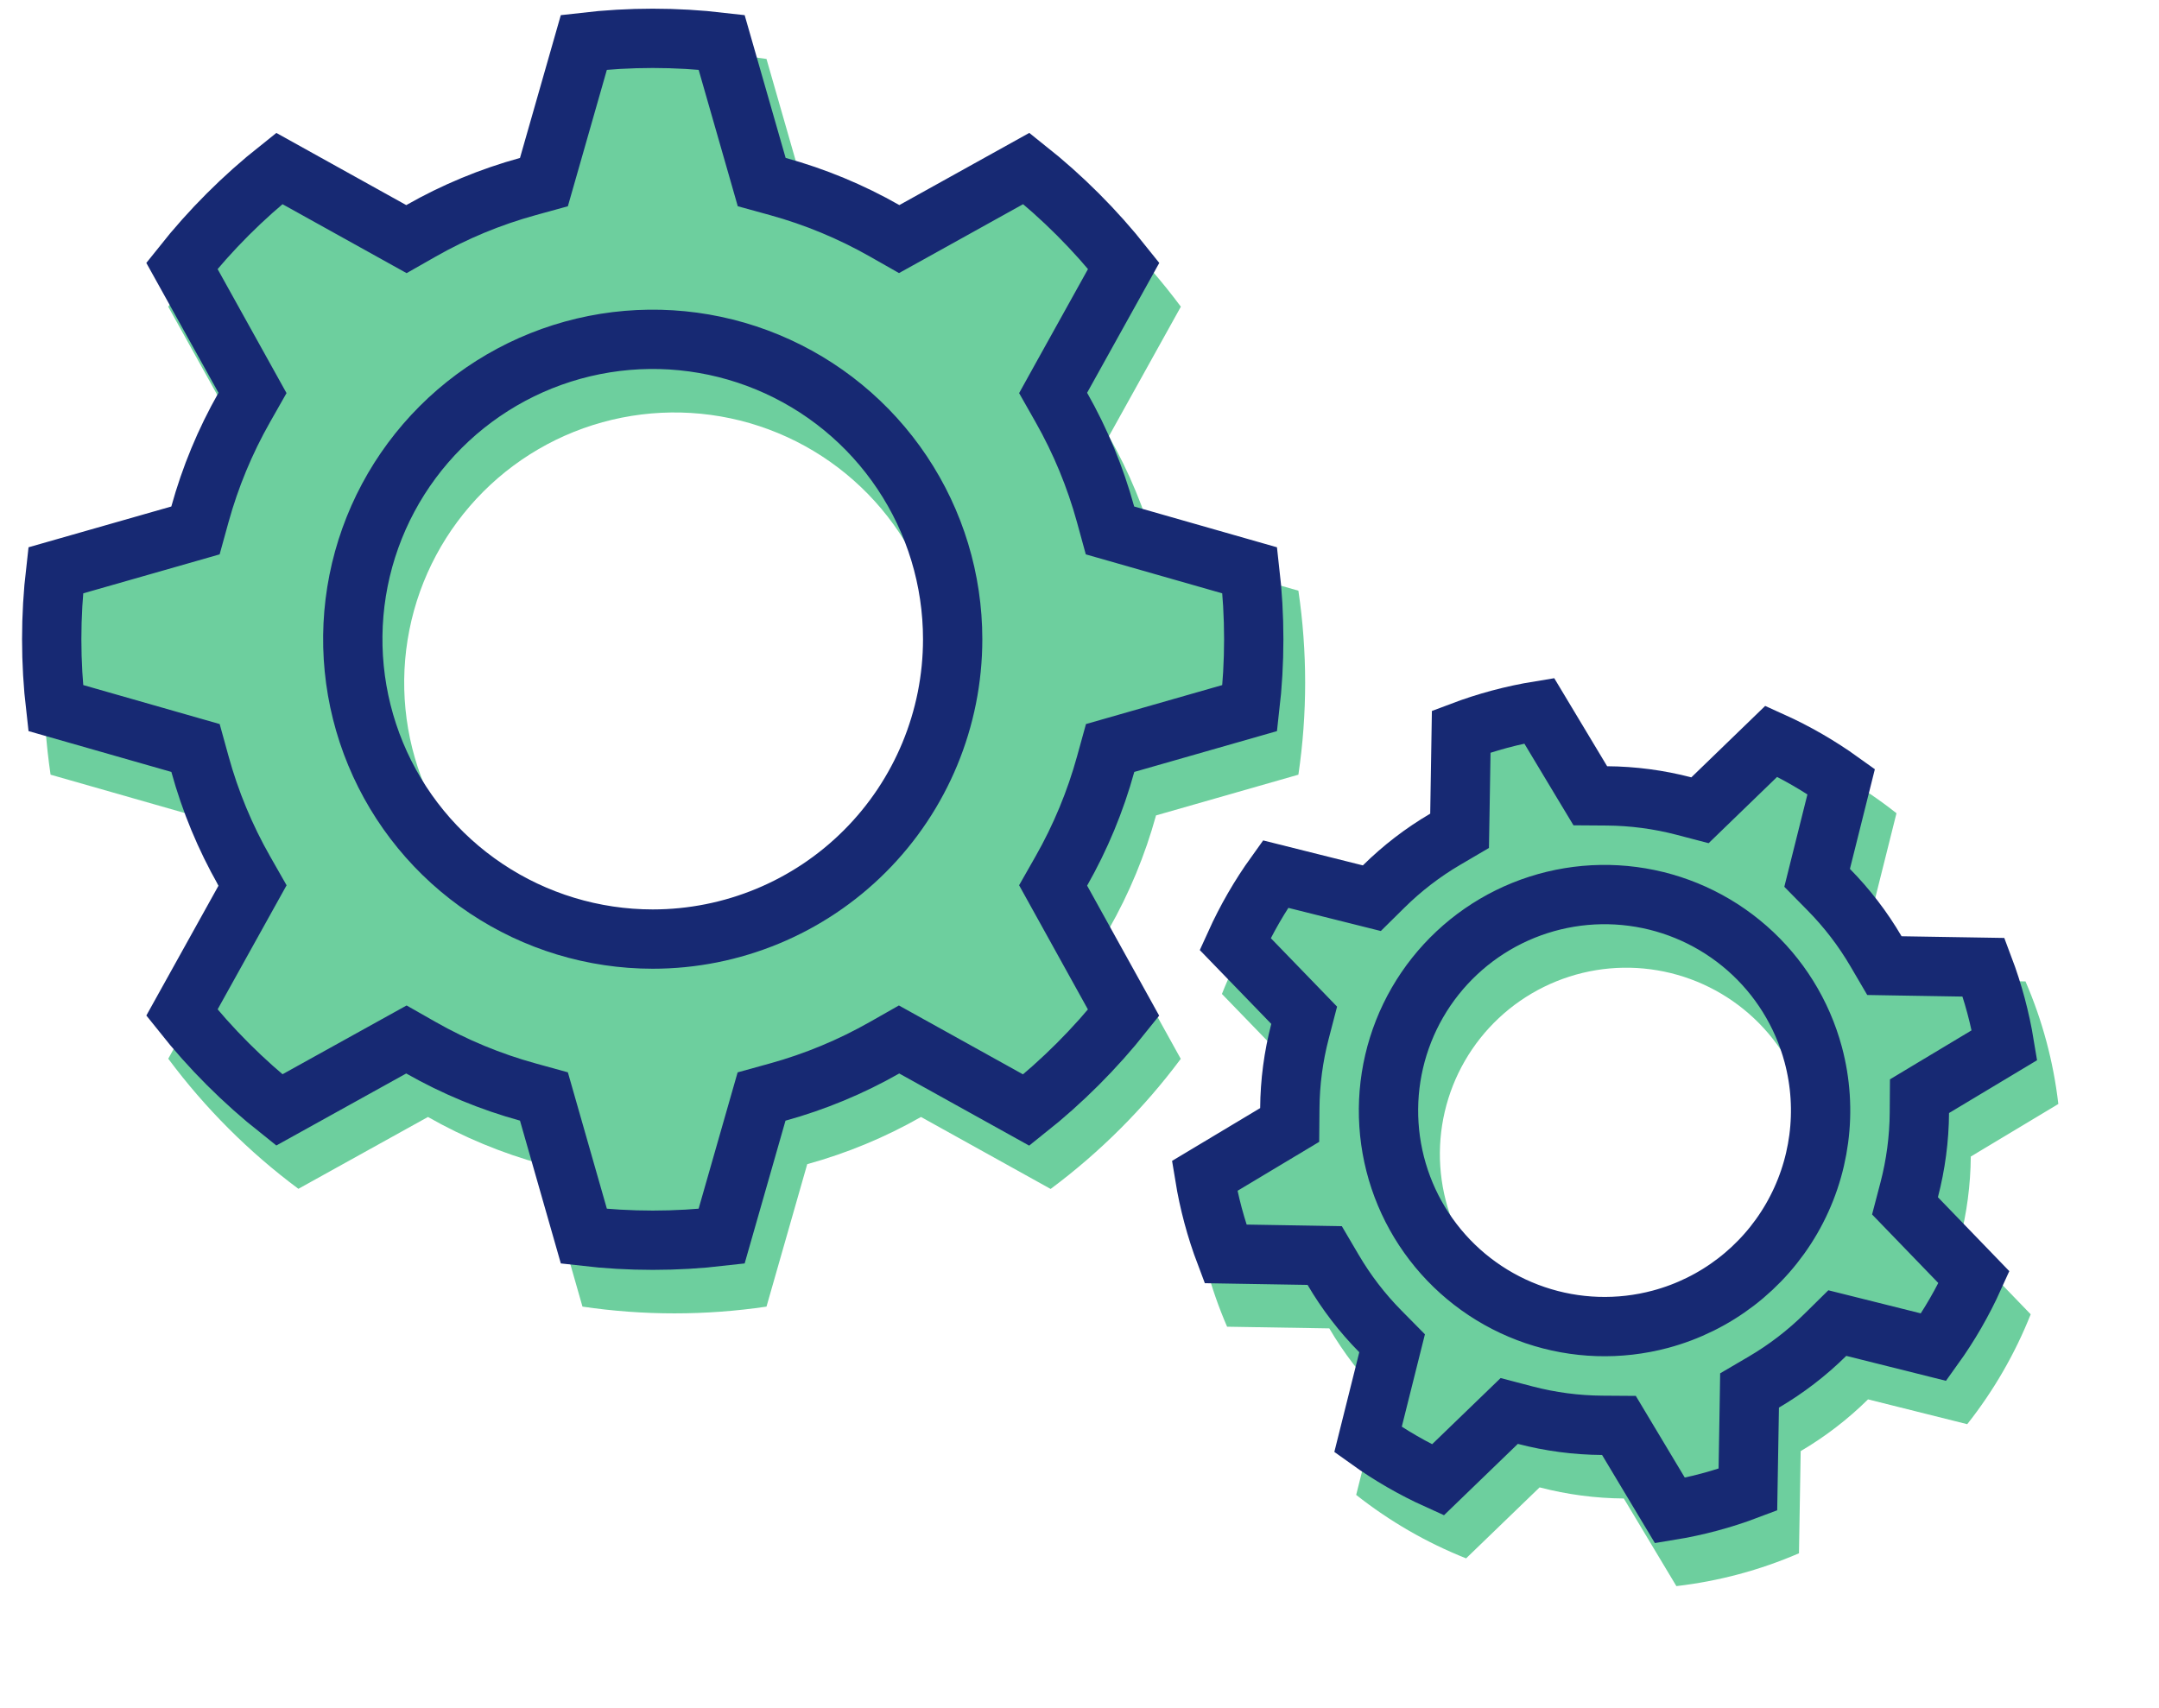 <svg width="91" height="72" viewBox="0 0 91 72" fill="none" xmlns="http://www.w3.org/2000/svg">
<path d="M86.757 46.538C86.551 44.757 86.085 43.016 85.373 41.371L81.066 41.3C80.461 40.267 79.73 39.313 78.889 38.461L79.935 34.281C78.529 33.168 76.969 32.267 75.302 31.605L72.205 34.602C71.046 34.3 69.854 34.142 68.656 34.134L66.437 30.441C64.656 30.647 62.915 31.113 61.269 31.826L61.199 36.133C60.165 36.739 59.212 37.471 58.36 38.313L54.179 37.267C53.066 38.672 52.165 40.233 51.503 41.899L54.5 44.996C54.198 46.155 54.04 47.346 54.031 48.544L50.337 50.759C50.542 52.54 51.009 54.281 51.721 55.926L56.029 55.997C56.635 57.03 57.368 57.984 58.209 58.836L57.162 63.016C58.568 64.128 60.129 65.029 61.795 65.691L64.893 62.699C66.052 63.001 67.244 63.159 68.442 63.167L70.658 66.861C72.439 66.655 74.18 66.189 75.825 65.477L75.897 61.17C76.93 60.563 77.883 59.831 78.736 58.989L82.917 60.035C84.029 58.629 84.93 57.068 85.592 55.403L82.598 52.301C82.9 51.142 83.058 49.95 83.067 48.753L86.757 46.538ZM70.58 56.237C69.079 56.639 67.492 56.587 66.021 56.088C64.549 55.588 63.259 54.664 62.313 53.431C61.367 52.199 60.808 50.713 60.706 49.163C60.605 47.612 60.965 46.066 61.742 44.721C62.519 43.375 63.678 42.29 65.072 41.603C66.465 40.916 68.032 40.657 69.572 40.86C71.113 41.063 72.559 41.718 73.727 42.742C74.895 43.766 75.733 45.114 76.136 46.615C76.675 48.628 76.392 50.772 75.35 52.576C74.309 54.381 72.592 55.697 70.58 56.237V56.237Z" fill="#6DCF9E"/>
<path d="M54.726 32.656C55.106 30.085 55.106 27.471 54.726 24.9L48.721 23.184C48.261 21.51 47.595 19.9 46.738 18.39L49.772 12.928C48.22 10.843 46.372 8.995 44.287 7.443L38.824 10.478C37.315 9.619 35.704 8.951 34.03 8.49L32.307 2.485C29.735 2.105 27.121 2.105 24.55 2.485L22.834 8.491C21.159 8.952 19.549 9.62 18.04 10.479L12.577 7.444C10.491 8.996 8.643 10.843 7.091 12.928L10.126 18.39C9.267 19.9 8.6 21.51 8.138 23.184L2.132 24.9C1.752 27.471 1.752 30.085 2.132 32.656L8.139 34.373C8.6 36.047 9.268 37.658 10.127 39.167L7.092 44.629C8.644 46.714 10.491 48.562 12.577 50.113L18.038 47.085C19.548 47.944 21.159 48.612 22.834 49.073L24.551 55.079C27.122 55.459 29.736 55.459 32.307 55.079L34.024 49.074C35.699 48.612 37.309 47.944 38.819 47.085L44.283 50.119C46.368 48.567 48.216 46.719 49.768 44.635L46.738 39.167C47.597 37.658 48.264 36.047 48.726 34.373L54.726 32.656ZM28.428 40.169C26.175 40.169 23.973 39.501 22.099 38.249C20.226 36.998 18.765 35.219 17.903 33.137C17.041 31.056 16.815 28.765 17.255 26.556C17.694 24.346 18.779 22.317 20.373 20.723C21.966 19.13 23.996 18.045 26.206 17.606C28.416 17.166 30.706 17.392 32.788 18.254C34.87 19.116 36.649 20.576 37.901 22.45C39.153 24.323 39.821 26.525 39.821 28.778C39.821 31.799 38.621 34.697 36.484 36.833C34.348 38.969 31.45 40.169 28.428 40.169V40.169Z" fill="#6DCF9E"/>
<path d="M46.599 21.682L46.785 22.36L47.461 22.553L52.677 24.043C52.9 25.971 52.9 27.919 52.677 29.847L47.466 31.338L46.791 31.531L46.604 32.208C46.17 33.782 45.542 35.296 44.735 36.715L44.388 37.325L44.728 37.939L47.36 42.69C46.153 44.209 44.776 45.586 43.255 46.794L38.509 44.159L37.895 43.818L37.284 44.165C35.864 44.973 34.35 45.601 32.775 46.036L32.099 46.223L31.906 46.897L30.414 52.113C28.486 52.336 26.539 52.336 24.611 52.113L23.119 46.896L22.926 46.221L22.249 46.034C20.674 45.601 19.16 44.973 17.74 44.165L17.13 43.818L16.516 44.158L11.771 46.789C10.251 45.582 8.874 44.205 7.667 42.685L10.303 37.941L10.645 37.326L10.297 36.715C9.489 35.296 8.861 33.782 8.428 32.208L8.241 31.531L7.566 31.338L2.348 29.846C2.124 27.918 2.124 25.971 2.348 24.043L7.564 22.553L8.239 22.36L8.426 21.683C8.861 20.109 9.489 18.595 10.296 17.175L10.643 16.564L10.302 15.95L7.666 11.206C8.873 9.686 10.25 8.309 11.771 7.102L16.516 9.738L17.131 10.08L17.742 9.732C19.16 8.924 20.675 8.296 22.249 7.863L22.926 7.676L23.119 7.001L24.61 1.784C26.538 1.56 28.486 1.56 30.415 1.784L31.912 7.001L32.105 7.675L32.781 7.861C34.355 8.295 35.87 8.923 37.289 9.731L37.9 10.078L38.515 9.737L43.26 7.101C44.78 8.308 46.157 9.685 47.364 11.206L44.728 15.95L44.388 16.564L44.734 17.174C45.54 18.594 46.166 20.108 46.599 21.682ZM20.488 37.455C22.567 38.844 25.012 39.586 27.512 39.586C30.865 39.586 34.081 38.254 36.451 35.883C38.822 33.513 40.154 30.297 40.154 26.945C40.154 24.444 39.413 22 38.024 19.922C36.635 17.843 34.66 16.223 32.35 15.266C30.04 14.309 27.498 14.059 25.046 14.546C22.593 15.034 20.34 16.238 18.572 18.006C16.804 19.774 15.6 22.026 15.112 24.478C14.625 26.93 14.875 29.472 15.832 31.782C16.789 34.092 18.409 36.066 20.488 37.455Z" stroke="#172973" stroke-width="2.5"/>
<path d="M79.071 40.099L79.426 40.705L80.129 40.717L83.609 40.774C84.01 41.837 84.305 42.937 84.489 44.058L81.507 45.847L80.905 46.209L80.9 46.91C80.892 48.004 80.748 49.093 80.472 50.152L80.294 50.831L80.782 51.336L83.202 53.842C82.734 54.878 82.164 55.865 81.501 56.788L78.122 55.943L77.441 55.773L76.941 56.266C76.162 57.035 75.291 57.705 74.347 58.259L73.742 58.614L73.731 59.316L73.672 62.796C72.61 63.198 71.51 63.493 70.388 63.676L68.598 60.69L68.237 60.088L67.534 60.083C66.44 60.076 65.351 59.932 64.292 59.656L63.613 59.478L63.108 59.966L60.605 62.384C59.569 61.916 58.583 61.346 57.66 60.684L58.505 57.306L58.676 56.624L58.182 56.124C57.413 55.346 56.745 54.475 56.191 53.531L55.835 52.926L55.133 52.914L51.652 52.856C51.25 51.794 50.955 50.694 50.772 49.572L53.757 47.783L54.359 47.422L54.365 46.72C54.373 45.626 54.517 44.537 54.793 43.478L54.97 42.798L54.482 42.293L52.06 39.791C52.529 38.756 53.098 37.769 53.761 36.846L57.139 37.692L57.822 37.863L58.322 37.369C59.1 36.6 59.971 35.931 60.914 35.378L61.52 35.022L61.532 34.32L61.589 30.839C62.652 30.437 63.753 30.142 64.875 29.959L66.668 32.944L67.03 33.545L67.731 33.55C68.825 33.558 69.914 33.702 70.973 33.978L71.653 34.156L72.158 33.667L74.66 31.246C75.696 31.714 76.682 32.283 77.605 32.946L76.76 36.324L76.59 37.005L77.082 37.505C77.85 38.284 78.518 39.155 79.071 40.099ZM64.703 55.438C66.408 56.017 68.247 56.077 69.987 55.611C72.32 54.986 74.309 53.459 75.516 51.368C76.724 49.276 77.052 46.791 76.427 44.458C75.96 42.718 74.989 41.156 73.635 39.969C72.28 38.781 70.605 38.022 68.819 37.787C67.033 37.552 65.218 37.852 63.602 38.648C61.987 39.445 60.644 40.703 59.743 42.262C58.843 43.822 58.425 45.614 58.543 47.411C58.66 49.208 59.308 50.93 60.405 52.359C61.501 53.788 62.997 54.859 64.703 55.438Z" stroke="#172973" stroke-width="2.5"/>
</svg>

